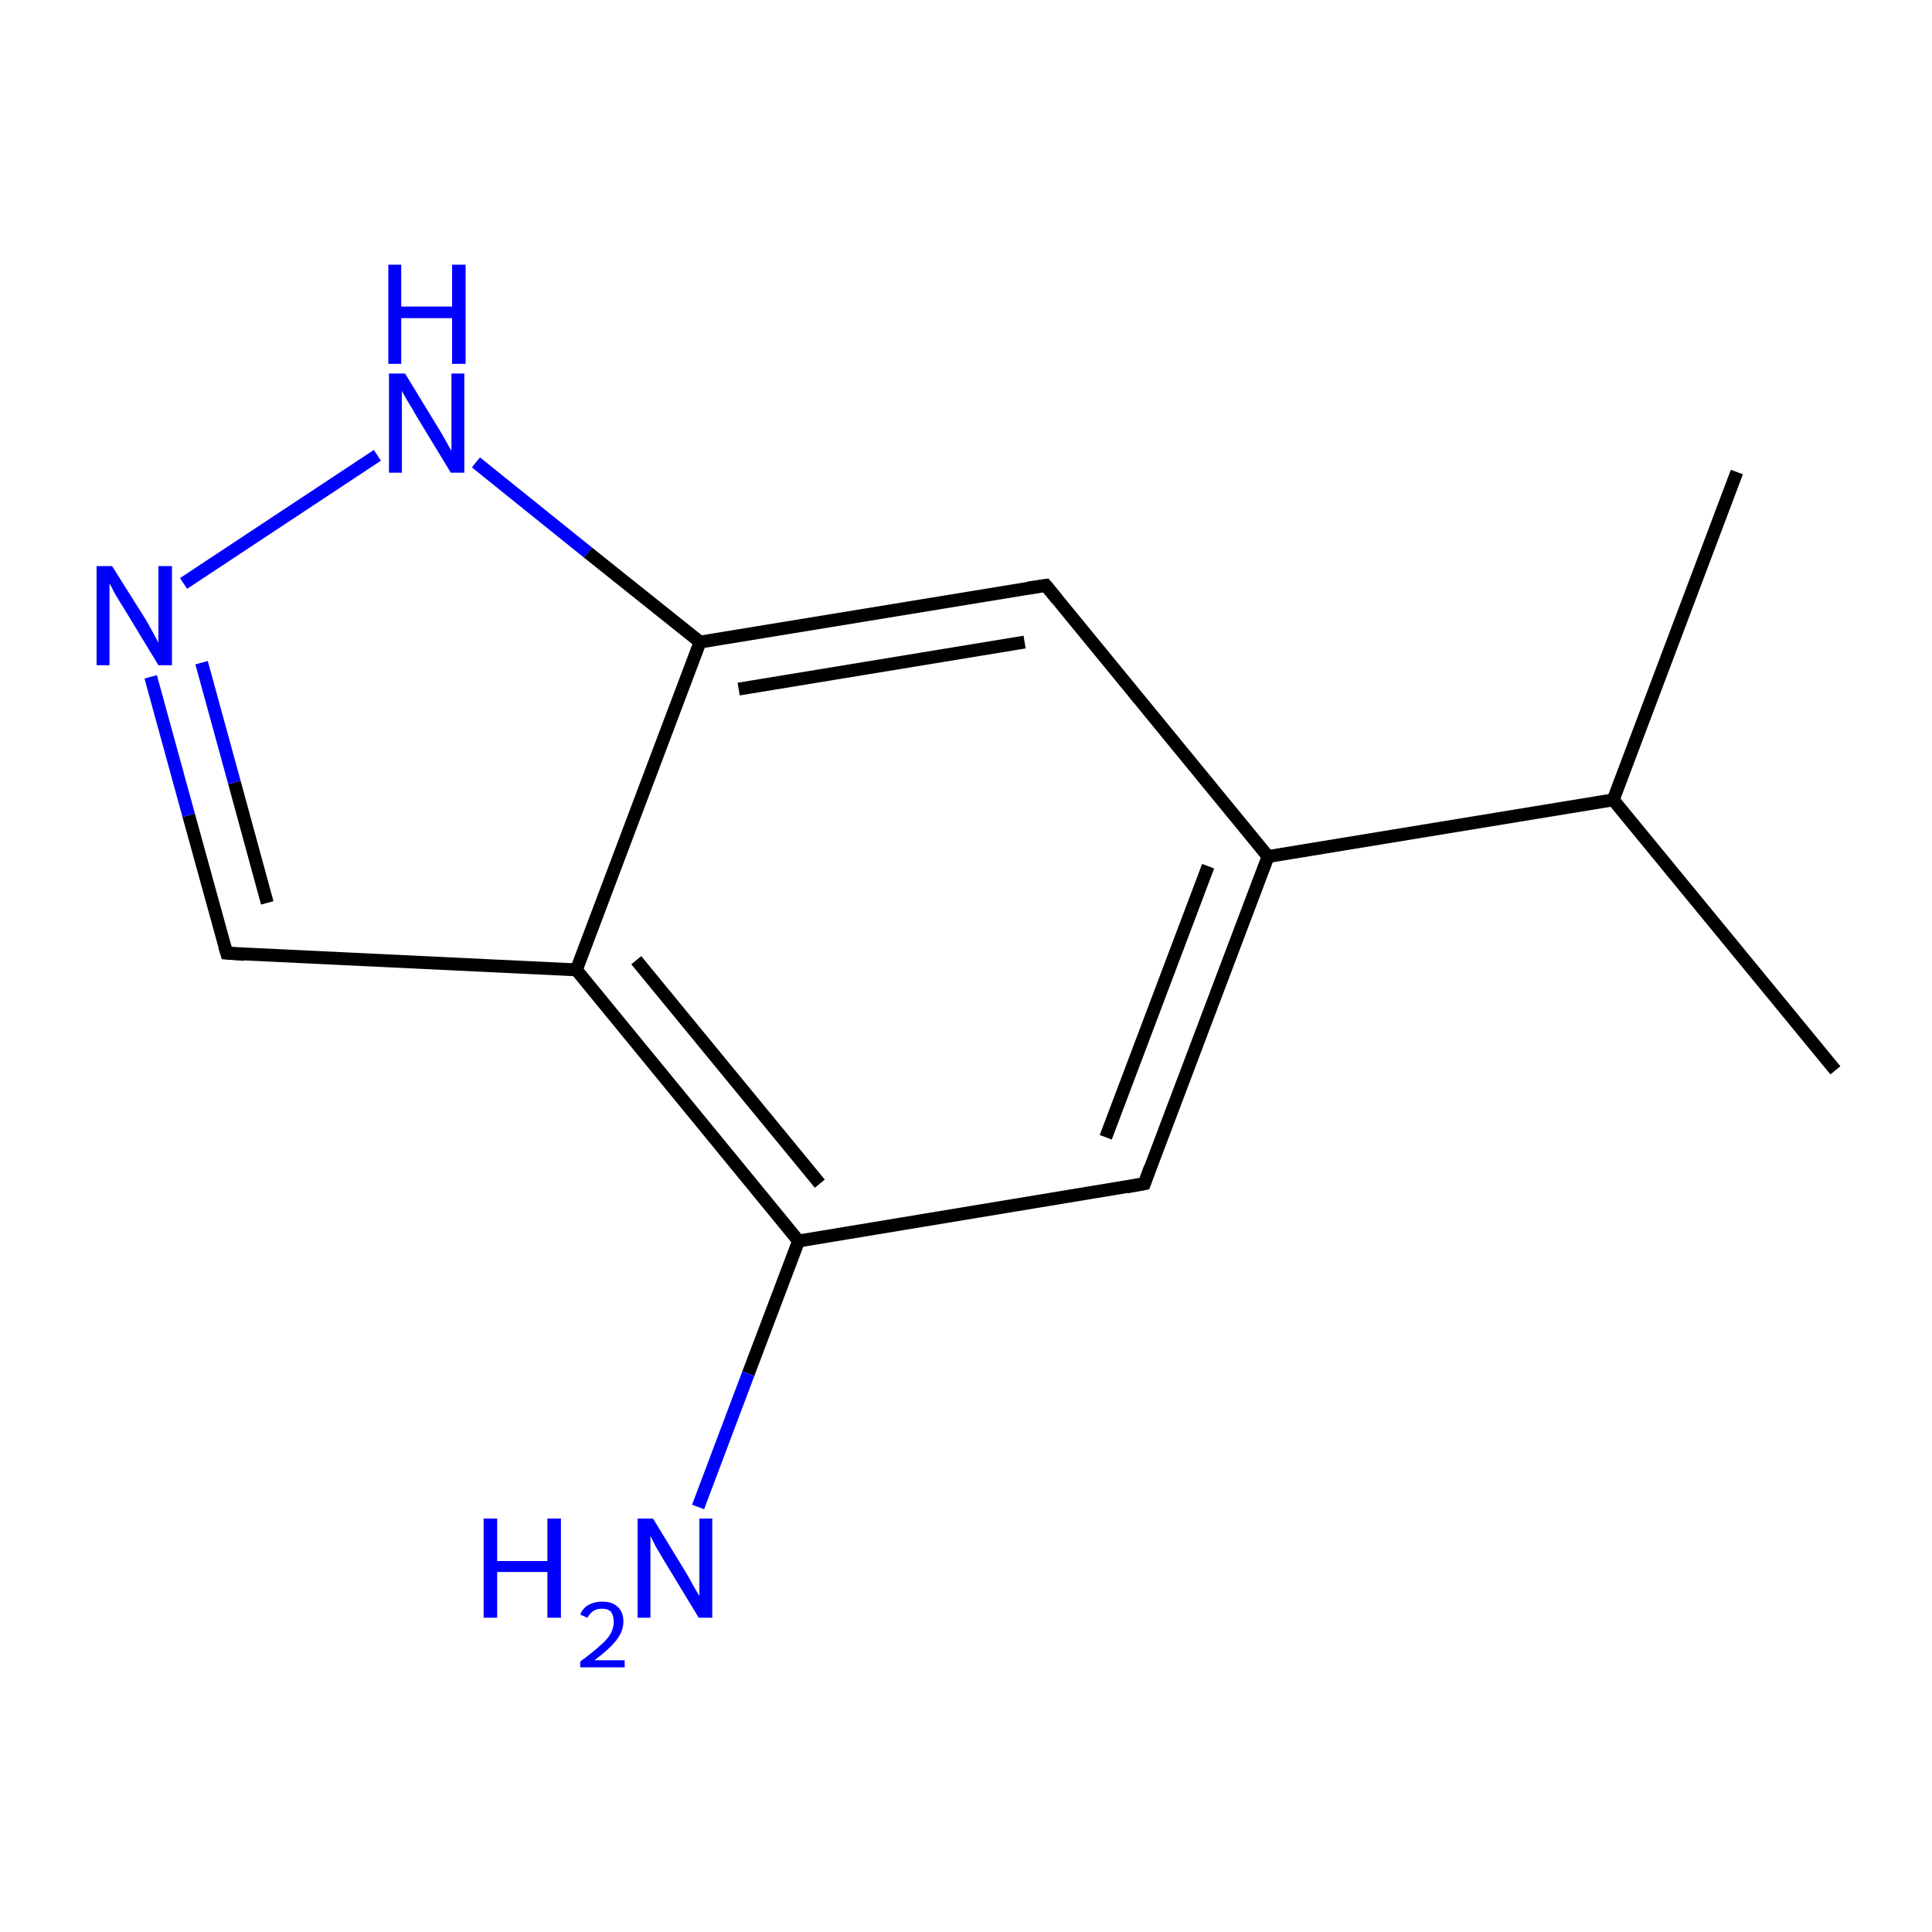 <?xml version='1.0' encoding='iso-8859-1'?>
<svg version='1.1' baseProfile='full'
              xmlns='http://www.w3.org/2000/svg'
                      xmlns:rdkit='http://www.rdkit.org/xml'
                      xmlns:xlink='http://www.w3.org/1999/xlink'
                  xml:space='preserve'
width='300px' height='300px' viewBox='0 0 300 300'>
<!-- END OF HEADER -->
<rect style='opacity:1.0;fill:none;stroke:none' width='300.0' height='300.0' x='0.0' y='0.0'> </rect>
<path class='bond-0 atom-0 atom-1' d='M 285.0,166.2 L 250.5,124.2' style='fill:none;fill-rule:evenodd;stroke:#000000;stroke-width:2.0px;stroke-linecap:butt;stroke-linejoin:miter;stroke-opacity:1' />
<path class='bond-1 atom-1 atom-2' d='M 250.5,124.2 L 269.7,73.3' style='fill:none;fill-rule:evenodd;stroke:#000000;stroke-width:2.0px;stroke-linecap:butt;stroke-linejoin:miter;stroke-opacity:1' />
<path class='bond-2 atom-1 atom-3' d='M 250.5,124.2 L 196.9,133.0' style='fill:none;fill-rule:evenodd;stroke:#000000;stroke-width:2.0px;stroke-linecap:butt;stroke-linejoin:miter;stroke-opacity:1' />
<path class='bond-3 atom-3 atom-4' d='M 196.9,133.0 L 177.7,183.8' style='fill:none;fill-rule:evenodd;stroke:#000000;stroke-width:2.0px;stroke-linecap:butt;stroke-linejoin:miter;stroke-opacity:1' />
<path class='bond-3 atom-3 atom-4' d='M 187.6,134.5 L 171.7,176.6' style='fill:none;fill-rule:evenodd;stroke:#000000;stroke-width:2.0px;stroke-linecap:butt;stroke-linejoin:miter;stroke-opacity:1' />
<path class='bond-4 atom-4 atom-5' d='M 177.7,183.8 L 124.0,192.7' style='fill:none;fill-rule:evenodd;stroke:#000000;stroke-width:2.0px;stroke-linecap:butt;stroke-linejoin:miter;stroke-opacity:1' />
<path class='bond-5 atom-5 atom-6' d='M 124.0,192.7 L 89.5,150.6' style='fill:none;fill-rule:evenodd;stroke:#000000;stroke-width:2.0px;stroke-linecap:butt;stroke-linejoin:miter;stroke-opacity:1' />
<path class='bond-5 atom-5 atom-6' d='M 127.3,183.8 L 98.8,149.1' style='fill:none;fill-rule:evenodd;stroke:#000000;stroke-width:2.0px;stroke-linecap:butt;stroke-linejoin:miter;stroke-opacity:1' />
<path class='bond-6 atom-6 atom-7' d='M 89.5,150.6 L 35.2,148.0' style='fill:none;fill-rule:evenodd;stroke:#000000;stroke-width:2.0px;stroke-linecap:butt;stroke-linejoin:miter;stroke-opacity:1' />
<path class='bond-7 atom-7 atom-8' d='M 35.2,148.0 L 29.3,126.6' style='fill:none;fill-rule:evenodd;stroke:#000000;stroke-width:2.0px;stroke-linecap:butt;stroke-linejoin:miter;stroke-opacity:1' />
<path class='bond-7 atom-7 atom-8' d='M 29.3,126.6 L 23.4,105.1' style='fill:none;fill-rule:evenodd;stroke:#0000FF;stroke-width:2.0px;stroke-linecap:butt;stroke-linejoin:miter;stroke-opacity:1' />
<path class='bond-7 atom-7 atom-8' d='M 41.5,140.2 L 36.4,121.5' style='fill:none;fill-rule:evenodd;stroke:#000000;stroke-width:2.0px;stroke-linecap:butt;stroke-linejoin:miter;stroke-opacity:1' />
<path class='bond-7 atom-7 atom-8' d='M 36.4,121.5 L 31.3,102.9' style='fill:none;fill-rule:evenodd;stroke:#0000FF;stroke-width:2.0px;stroke-linecap:butt;stroke-linejoin:miter;stroke-opacity:1' />
<path class='bond-8 atom-8 atom-9' d='M 28.5,90.6 L 58.6,70.7' style='fill:none;fill-rule:evenodd;stroke:#0000FF;stroke-width:2.0px;stroke-linecap:butt;stroke-linejoin:miter;stroke-opacity:1' />
<path class='bond-9 atom-9 atom-10' d='M 73.9,71.8 L 91.3,85.8' style='fill:none;fill-rule:evenodd;stroke:#0000FF;stroke-width:2.0px;stroke-linecap:butt;stroke-linejoin:miter;stroke-opacity:1' />
<path class='bond-9 atom-9 atom-10' d='M 91.3,85.8 L 108.7,99.7' style='fill:none;fill-rule:evenodd;stroke:#000000;stroke-width:2.0px;stroke-linecap:butt;stroke-linejoin:miter;stroke-opacity:1' />
<path class='bond-10 atom-10 atom-11' d='M 108.7,99.7 L 162.4,90.9' style='fill:none;fill-rule:evenodd;stroke:#000000;stroke-width:2.0px;stroke-linecap:butt;stroke-linejoin:miter;stroke-opacity:1' />
<path class='bond-10 atom-10 atom-11' d='M 114.7,107.0 L 159.1,99.7' style='fill:none;fill-rule:evenodd;stroke:#000000;stroke-width:2.0px;stroke-linecap:butt;stroke-linejoin:miter;stroke-opacity:1' />
<path class='bond-11 atom-5 atom-12' d='M 124.0,192.7 L 116.2,213.3' style='fill:none;fill-rule:evenodd;stroke:#000000;stroke-width:2.0px;stroke-linecap:butt;stroke-linejoin:miter;stroke-opacity:1' />
<path class='bond-11 atom-5 atom-12' d='M 116.2,213.3 L 108.4,234.0' style='fill:none;fill-rule:evenodd;stroke:#0000FF;stroke-width:2.0px;stroke-linecap:butt;stroke-linejoin:miter;stroke-opacity:1' />
<path class='bond-12 atom-11 atom-3' d='M 162.4,90.9 L 196.9,133.0' style='fill:none;fill-rule:evenodd;stroke:#000000;stroke-width:2.0px;stroke-linecap:butt;stroke-linejoin:miter;stroke-opacity:1' />
<path class='bond-13 atom-10 atom-6' d='M 108.7,99.7 L 89.5,150.6' style='fill:none;fill-rule:evenodd;stroke:#000000;stroke-width:2.0px;stroke-linecap:butt;stroke-linejoin:miter;stroke-opacity:1' />
<path d='M 178.6,181.3 L 177.7,183.8 L 175.0,184.3' style='fill:none;stroke:#000000;stroke-width:2.0px;stroke-linecap:butt;stroke-linejoin:miter;stroke-miterlimit:10;stroke-opacity:1;' />
<path d='M 37.9,148.2 L 35.2,148.0 L 34.9,147.0' style='fill:none;stroke:#000000;stroke-width:2.0px;stroke-linecap:butt;stroke-linejoin:miter;stroke-miterlimit:10;stroke-opacity:1;' />
<path d='M 159.7,91.3 L 162.4,90.9 L 164.1,93.0' style='fill:none;stroke:#000000;stroke-width:2.0px;stroke-linecap:butt;stroke-linejoin:miter;stroke-miterlimit:10;stroke-opacity:1;' />
<path class='atom-8' d='M 17.4 87.9
L 22.5 96.0
Q 23.0 96.8, 23.8 98.3
Q 24.6 99.8, 24.6 99.8
L 24.6 87.9
L 26.7 87.9
L 26.7 103.3
L 24.6 103.3
L 19.2 94.4
Q 18.5 93.3, 17.8 92.1
Q 17.2 90.9, 17.0 90.6
L 17.0 103.3
L 15.0 103.3
L 15.0 87.9
L 17.4 87.9
' fill='#0000FF'/>
<path class='atom-9' d='M 62.9 58.0
L 67.9 66.2
Q 68.4 67.0, 69.2 68.4
Q 70.0 69.9, 70.1 70.0
L 70.1 58.0
L 72.1 58.0
L 72.1 73.4
L 70.0 73.4
L 64.6 64.5
Q 64.0 63.4, 63.3 62.3
Q 62.6 61.1, 62.4 60.7
L 62.4 73.4
L 60.4 73.4
L 60.4 58.0
L 62.9 58.0
' fill='#0000FF'/>
<path class='atom-9' d='M 60.3 41.1
L 62.3 41.1
L 62.3 47.6
L 70.2 47.6
L 70.2 41.1
L 72.3 41.1
L 72.3 56.5
L 70.2 56.5
L 70.2 49.4
L 62.3 49.4
L 62.3 56.5
L 60.3 56.5
L 60.3 41.1
' fill='#0000FF'/>
<path class='atom-12' d='M 75.1 235.8
L 77.2 235.8
L 77.2 242.4
L 85.0 242.4
L 85.0 235.8
L 87.1 235.8
L 87.1 251.2
L 85.0 251.2
L 85.0 244.1
L 77.2 244.1
L 77.2 251.2
L 75.1 251.2
L 75.1 235.8
' fill='#0000FF'/>
<path class='atom-12' d='M 90.1 250.7
Q 90.5 249.7, 91.4 249.2
Q 92.3 248.7, 93.5 248.7
Q 95.1 248.7, 95.9 249.5
Q 96.8 250.3, 96.8 251.8
Q 96.8 253.3, 95.7 254.7
Q 94.6 256.1, 92.3 257.8
L 97.0 257.8
L 97.0 258.9
L 90.1 258.9
L 90.1 258.0
Q 92.0 256.6, 93.1 255.6
Q 94.3 254.6, 94.8 253.7
Q 95.3 252.8, 95.3 251.9
Q 95.3 250.9, 94.9 250.3
Q 94.4 249.8, 93.5 249.8
Q 92.7 249.8, 92.2 250.1
Q 91.6 250.5, 91.2 251.2
L 90.1 250.7
' fill='#0000FF'/>
<path class='atom-12' d='M 101.4 235.8
L 106.4 244.0
Q 106.9 244.8, 107.7 246.3
Q 108.5 247.7, 108.6 247.8
L 108.6 235.8
L 110.6 235.8
L 110.6 251.2
L 108.5 251.2
L 103.1 242.3
Q 102.5 241.3, 101.8 240.1
Q 101.2 238.9, 101.0 238.5
L 101.0 251.2
L 99.0 251.2
L 99.0 235.8
L 101.4 235.8
' fill='#0000FF'/>
</svg>
